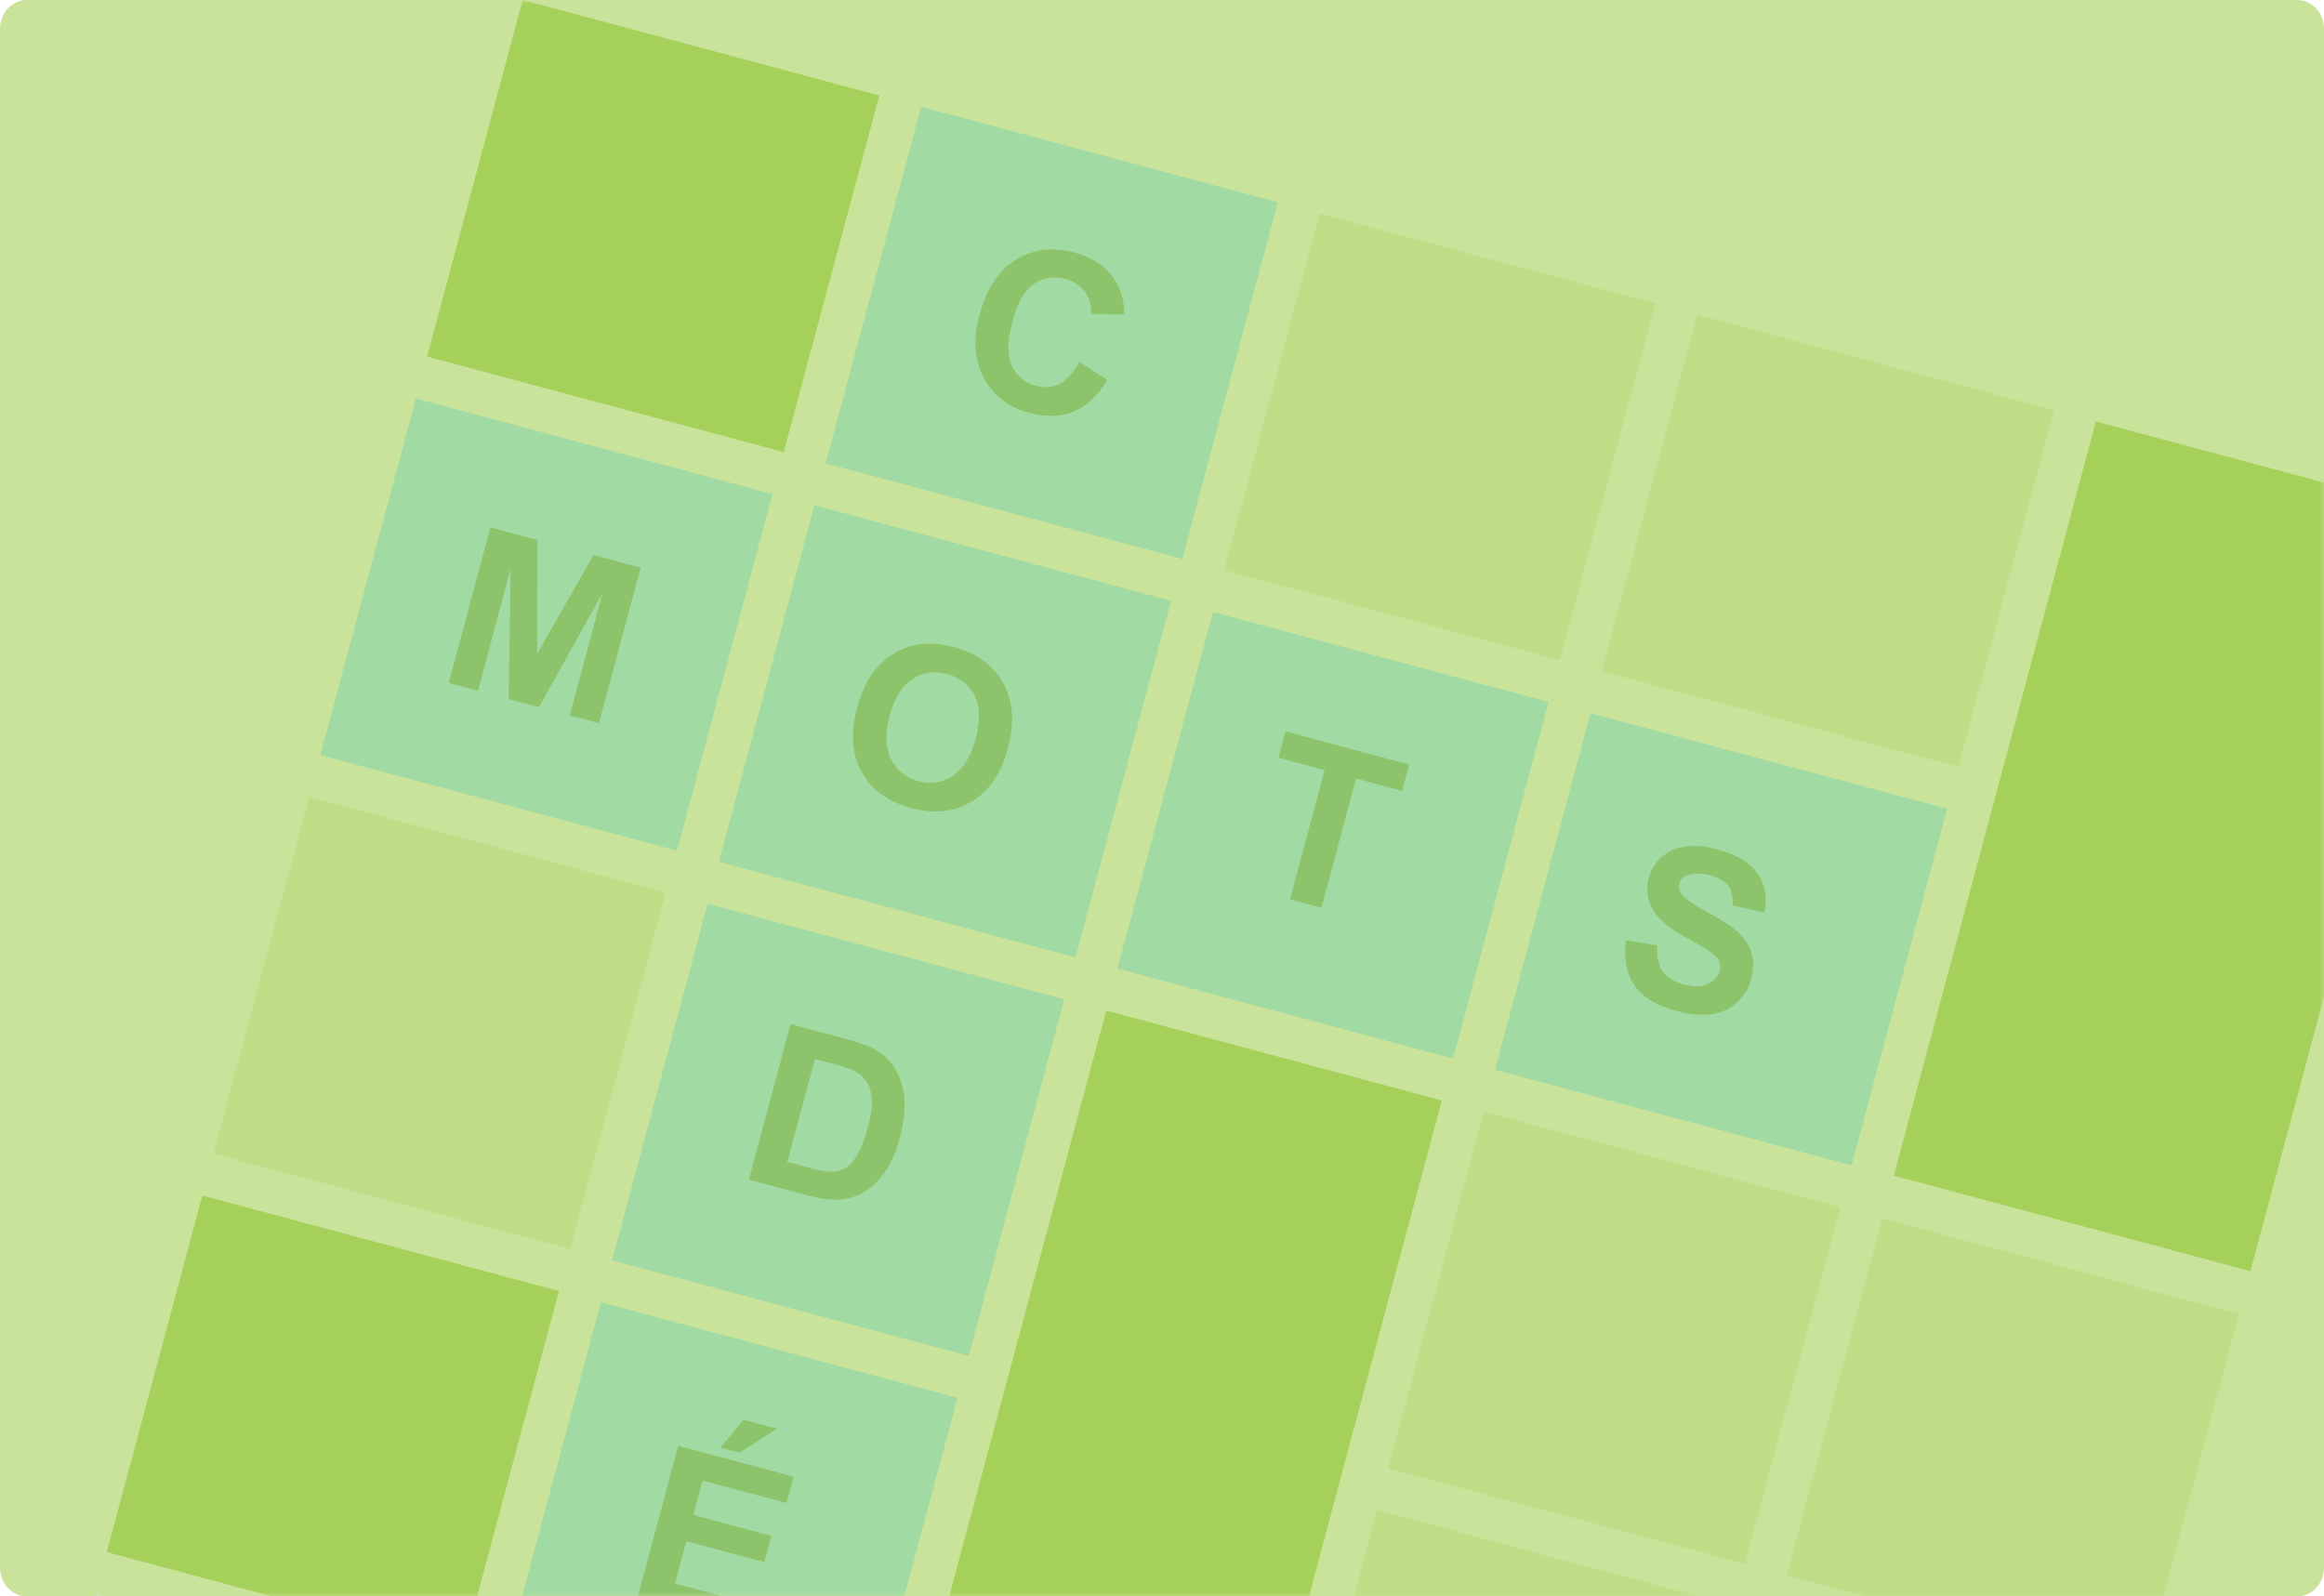 <svg width="246" height="169" viewBox="0 0 246 169" fill="none" xmlns="http://www.w3.org/2000/svg">
<path fill-rule="evenodd" clip-rule="evenodd" d="M2.844 0H243.156C244.726 0 246 1.364 246 3.045V165.955C246 167.636 244.726 169 243.156 169H2.844C1.274 169 0 167.636 0 165.955V3.045C0 1.364 1.274 0 2.844 0Z" fill="#C9E39B"/>
<mask id="mask0_3803_13375" style="mask-type:alpha" maskUnits="userSpaceOnUse" x="0" y="0" width="246" height="169">
<path fill-rule="evenodd" clip-rule="evenodd" d="M2.844 0H243.156C244.726 0 246 1.364 246 3.045V165.955C246 167.636 244.726 169 243.156 169H2.844C1.274 169 0 167.636 0 165.955V3.045C0 1.364 1.274 0 2.844 0Z" fill="#4742FF"/>
</mask>
<g mask="url(#mask0_3803_13375)">
<rect x="55.328" width="39.077" height="39.077" transform="rotate(15 55.328 0)" fill="#A5D059"/>
<rect opacity="0.2" x="44.027" y="42.186" width="39.077" height="39.077" transform="rotate(15 44.027 42.186)" fill="#00B4C0"/>
<rect opacity="0.3" x="32.723" y="84.373" width="39.077" height="39.077" transform="rotate(15 32.723 84.373)" fill="#A5D059"/>
<rect x="21.418" y="126.559" width="39.077" height="39.077" transform="rotate(15 21.418 126.559)" fill="#A5D059"/>
<rect opacity="0.5" x="10.117" y="168.746" width="39.077" height="39.077" transform="rotate(15 10.117 168.746)" fill="#D4ECFB"/>
<rect opacity="0.2" x="97.516" y="11.304" width="39.077" height="39.077" transform="rotate(15 97.516 11.304)" fill="#00B4C0"/>
<rect opacity="0.2" x="86.211" y="53.491" width="39.077" height="39.077" transform="rotate(15 86.211 53.491)" fill="#00B4C0"/>
<rect opacity="0.2" x="74.906" y="95.676" width="39.077" height="39.077" transform="rotate(15 74.906 95.676)" fill="#00B4C0"/>
<rect opacity="0.2" x="63.605" y="137.862" width="39.077" height="39.077" transform="rotate(15 63.605 137.862)" fill="#00B4C0"/>
<rect opacity="0.3" x="139.699" y="22.607" width="36.778" height="39.077" transform="rotate(15 139.699 22.607)" fill="#A5D059"/>
<rect opacity="0.2" x="128.398" y="64.794" width="36.778" height="39.077" transform="rotate(15 128.398 64.794)" fill="#00B4C0"/>
<rect x="117.094" y="106.979" width="36.778" height="78.976" transform="rotate(15 117.094 106.979)" fill="#A5D059"/>
<rect opacity="0.3" x="179.668" y="33.316" width="39.077" height="39.077" transform="rotate(15 179.668 33.316)" fill="#A5D059"/>
<rect opacity="0.2" x="168.363" y="75.502" width="39.077" height="39.077" transform="rotate(15 168.363 75.502)" fill="#00B4C0"/>
<rect opacity="0.3" x="157.059" y="117.688" width="39.077" height="39.077" transform="rotate(15 157.059 117.688)" fill="#A5D059"/>
<rect opacity="0.3" x="145.758" y="159.875" width="39.077" height="39.077" transform="rotate(15 145.758 159.875)" fill="#A5D059"/>
<rect x="221.855" y="44.621" width="39.077" height="82.646" transform="rotate(15 221.855 44.621)" fill="#A5D059"/>
<rect opacity="0.3" x="199.246" y="128.993" width="39.077" height="39.077" transform="rotate(15 199.246 128.993)" fill="#A5D059"/>
<path opacity="0.4" d="M47.501 72.298L51.912 55.838L56.885 57.171L56.864 69.199L62.825 58.763L67.81 60.098L63.399 76.558L60.312 75.73L63.783 62.774L57.045 74.855L53.845 73.998L54.061 60.169L50.589 73.125L47.501 72.298Z" fill="#71A11B"/>
<path opacity="0.4" d="M172.124 99.535L175.441 100.087C175.345 101.224 175.524 102.127 175.979 102.794C176.442 103.464 177.178 103.934 178.189 104.205C179.259 104.491 180.124 104.482 180.783 104.178C181.452 103.867 181.867 103.409 182.03 102.803C182.134 102.414 182.106 102.053 181.947 101.722C181.796 101.385 181.464 101.039 180.949 100.684C180.596 100.445 179.773 99.968 178.481 99.253C176.818 98.334 175.713 97.456 175.167 96.62C174.399 95.444 174.19 94.204 174.539 92.902C174.763 92.063 175.209 91.344 175.875 90.745C176.55 90.14 177.385 89.766 178.378 89.622C179.378 89.481 180.511 89.58 181.776 89.919C183.842 90.473 185.273 91.342 186.071 92.526C186.876 93.713 187.103 95.069 186.75 96.595L183.387 95.85C183.472 94.966 183.327 94.278 182.954 93.785C182.59 93.286 181.941 92.912 181.005 92.661C180.04 92.402 179.23 92.398 178.578 92.648C178.158 92.808 177.891 93.102 177.776 93.529C177.672 93.918 177.747 94.295 178.003 94.66C178.327 95.124 179.247 95.764 180.762 96.579C182.276 97.394 183.364 98.11 184.024 98.728C184.694 99.341 185.151 100.061 185.395 100.889C185.648 101.711 185.635 102.642 185.356 103.682C185.104 104.625 184.605 105.438 183.86 106.121C183.116 106.804 182.21 107.219 181.144 107.367C180.08 107.507 178.833 107.385 177.403 107.002C175.322 106.445 173.852 105.538 172.994 104.281C172.137 103.016 171.847 101.434 172.124 99.535Z" fill="#71A11B"/>
<path opacity="0.4" d="M136.552 95.198L140.216 81.523L135.332 80.215L136.078 77.43L149.158 80.935L148.412 83.719L143.54 82.414L139.875 96.089L136.552 95.198Z" fill="#71A11B"/>
<path opacity="0.4" d="M90.711 74.986C91.16 73.309 91.788 71.969 92.594 70.966C93.193 70.228 93.904 69.612 94.726 69.118C95.555 68.627 96.399 68.323 97.256 68.208C98.398 68.049 99.639 68.149 100.979 68.508C103.404 69.157 105.141 70.429 106.19 72.323C107.246 74.218 107.415 76.506 106.697 79.185C105.985 81.843 104.705 83.73 102.858 84.847C101.012 85.957 98.88 86.188 96.463 85.54C94.015 84.885 92.269 83.618 91.223 81.742C90.18 79.858 90.009 77.606 90.711 74.986ZM94.165 75.791C93.666 77.655 93.717 79.185 94.319 80.381C94.923 81.57 95.888 82.342 97.213 82.697C98.537 83.052 99.75 82.867 100.851 82.143C101.961 81.414 102.771 80.095 103.283 78.186C103.788 76.3 103.75 74.781 103.168 73.631C102.593 72.482 101.621 71.724 100.251 71.357C98.881 70.99 97.651 71.166 96.56 71.884C95.471 72.595 94.673 73.898 94.165 75.791Z" fill="#71A11B"/>
<path opacity="0.4" d="M114.254 38.332L117.202 40.217C116.227 41.881 115.046 42.997 113.658 43.563C112.28 44.125 110.708 44.169 108.942 43.696C106.756 43.11 105.159 41.884 104.151 40.017C103.145 38.143 102.989 35.911 103.683 33.322C104.417 30.582 105.694 28.646 107.514 27.513C109.336 26.373 111.399 26.111 113.705 26.729C115.718 27.268 117.194 28.302 118.133 29.829C118.693 30.733 118.983 31.894 119.005 33.312L115.504 33.216C115.538 32.31 115.311 31.528 114.822 30.867C114.341 30.209 113.658 29.761 112.775 29.524C111.555 29.198 110.446 29.37 109.448 30.041C108.457 30.714 107.699 32.031 107.174 33.992C106.616 36.073 106.593 37.655 107.105 38.739C107.617 39.823 108.472 40.525 109.669 40.846C110.553 41.083 111.387 41.006 112.174 40.615C112.961 40.224 113.654 39.463 114.254 38.332Z" fill="#71A11B"/>
<path opacity="0.4" d="M83.684 108.417L89.758 110.044C91.127 110.411 92.144 110.796 92.806 111.198C93.695 111.741 94.387 112.468 94.881 113.379C95.375 114.289 95.66 115.32 95.737 116.472C95.815 117.616 95.648 118.959 95.235 120.501C94.872 121.856 94.391 122.978 93.791 123.869C93.058 124.956 92.211 125.768 91.249 126.304C90.522 126.711 89.627 126.94 88.562 126.992C87.766 127.027 86.754 126.881 85.527 126.552L79.273 124.876L83.684 108.417ZM86.261 112.092L83.34 122.993L85.821 123.658C86.749 123.907 87.433 124.034 87.873 124.04C88.448 124.049 88.954 123.94 89.392 123.713C89.838 123.487 90.271 123.038 90.692 122.364C91.115 121.684 91.497 120.707 91.838 119.434C92.179 118.162 92.329 117.155 92.287 116.414C92.245 115.673 92.073 115.057 91.771 114.567C91.469 114.077 91.025 113.681 90.44 113.38C90.004 113.151 89.109 112.855 87.754 112.492L86.261 112.092Z" fill="#71A11B"/>
<path opacity="0.4" d="M67.382 169.513L71.793 153.054L83.997 156.324L83.251 159.108L74.37 156.728L73.392 160.377L81.655 162.592L80.912 165.365L72.649 163.151L71.449 167.63L80.644 170.094L79.901 172.867L67.382 169.513ZM76.267 153.242L78.716 150.3L82.252 151.247L78.265 153.777L76.267 153.242Z" fill="#71A11B"/>
</g>
</svg>

